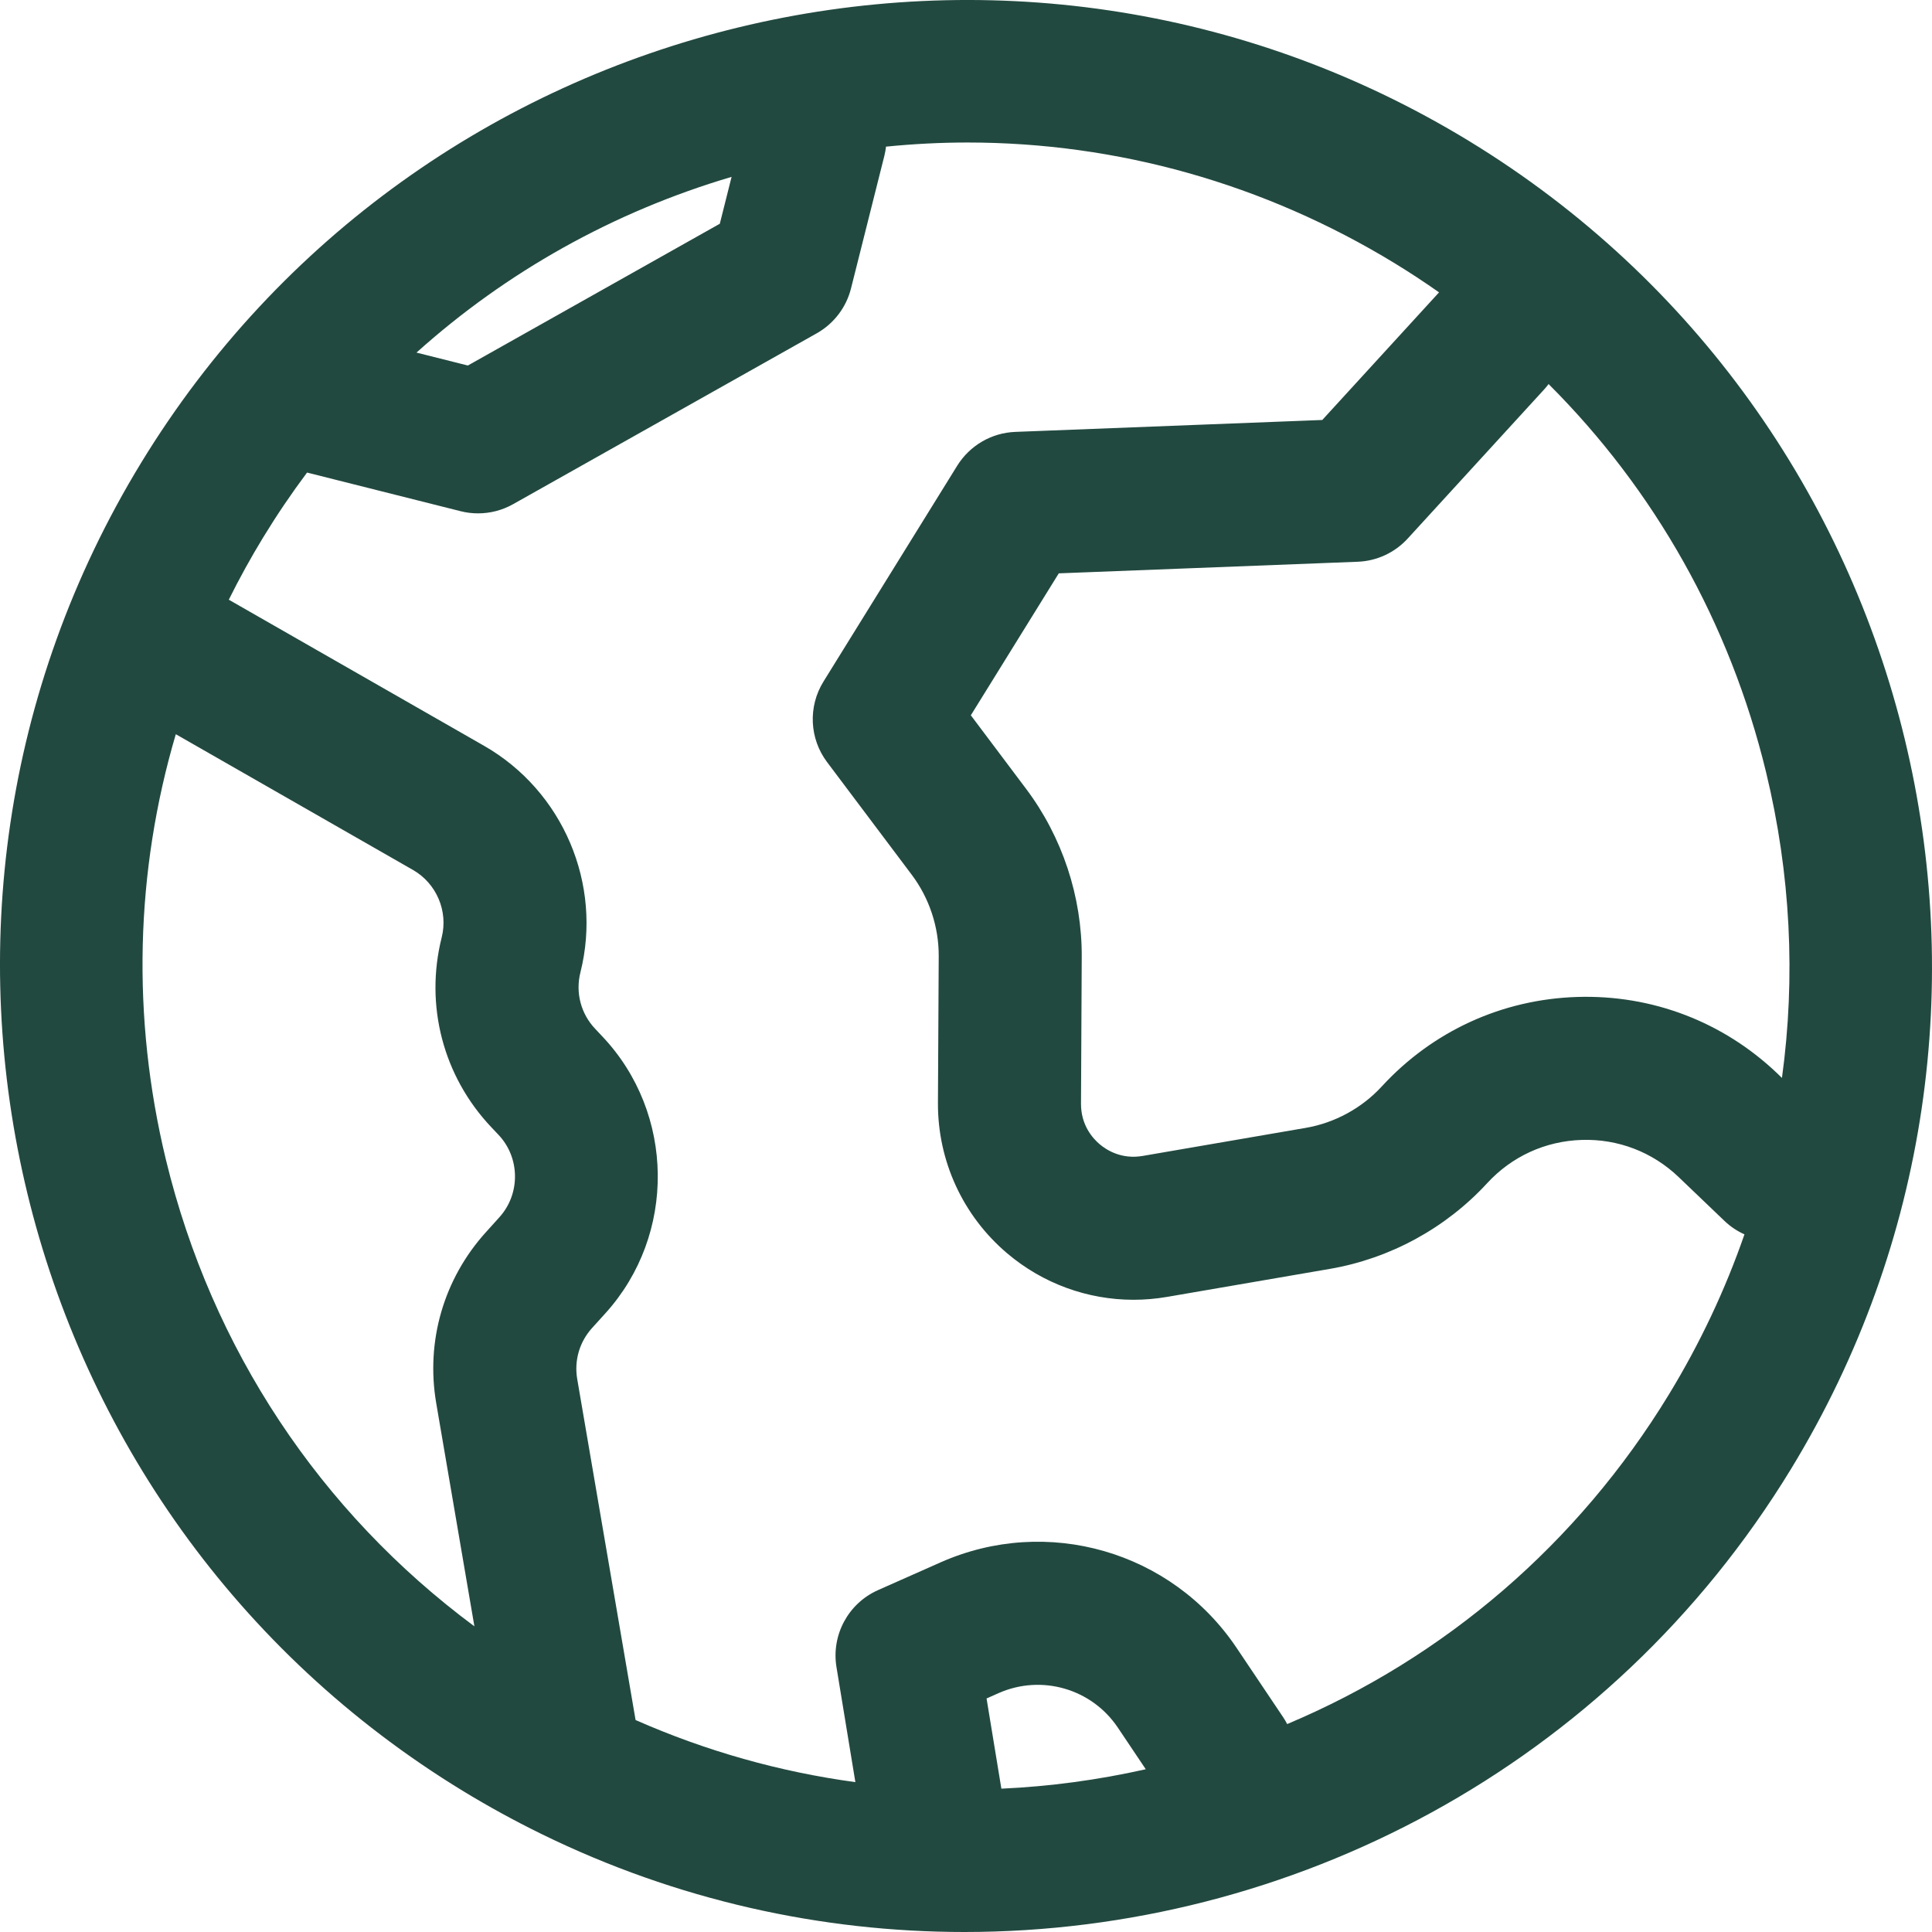<svg xmlns="http://www.w3.org/2000/svg" fill="none" viewBox="3 3 42 42">
<path d="M34.936 6.066C25.047 0.036 12.096 3.176 6.066 13.064C0.036 22.953 3.176 35.904 13.064 41.934C13.615 42.27 14.176 42.577 14.744 42.856C14.753 42.861 14.762 42.865 14.772 42.87C17.709 44.309 20.853 45 23.965 45C31.054 45 37.981 41.418 41.934 34.936C47.964 25.047 44.824 12.096 34.936 6.066ZM18.904 6.845L18.648 7.864L13.171 10.946L12.054 10.665C14.007 8.911 16.334 7.605 18.904 6.845ZM13.857 29.461L13.563 29.787C12.646 30.801 12.253 32.156 12.483 33.503L13.313 38.355C9.961 35.868 7.604 32.322 6.608 28.216C5.857 25.114 5.942 21.942 6.822 18.961L11.978 21.912C12.489 22.205 12.746 22.808 12.602 23.379C12.231 24.855 12.633 26.397 13.679 27.503L13.837 27.67C14.307 28.166 14.316 28.953 13.857 29.461ZM24.769 41.884L24.447 39.923L24.706 39.808C25.64 39.394 26.732 39.709 27.301 40.557L27.908 41.462C26.866 41.696 25.816 41.837 24.769 41.884ZM39.279 33.317C37.302 36.559 34.415 39.034 30.982 40.48C30.956 40.429 30.927 40.379 30.894 40.33L29.883 38.824C28.471 36.72 25.763 35.938 23.446 36.965L22.089 37.567C21.442 37.854 21.07 38.541 21.184 39.24L21.595 41.742C19.956 41.52 18.35 41.068 16.817 40.392L15.548 32.978C15.48 32.577 15.597 32.173 15.87 31.871L16.165 31.545C17.704 29.842 17.674 27.201 16.096 25.533L15.939 25.366C15.627 25.037 15.507 24.578 15.618 24.138C16.1 22.22 15.239 20.195 13.523 19.213L7.974 16.037C8.202 15.578 8.451 15.126 8.721 14.683C9.019 14.195 9.337 13.725 9.675 13.273L13.013 14.113C13.138 14.145 13.266 14.16 13.393 14.16C13.658 14.16 13.921 14.092 14.155 13.96L20.755 10.246C21.126 10.037 21.396 9.684 21.5 9.271L22.226 6.384C22.243 6.319 22.253 6.253 22.261 6.188C22.852 6.129 23.443 6.098 24.032 6.098C27.279 6.098 30.474 6.988 33.316 8.721C33.647 8.923 33.97 9.135 34.284 9.356C34.282 9.358 34.28 9.36 34.278 9.362L31.745 12.13L25.071 12.389C24.554 12.409 24.082 12.685 23.809 13.124L20.902 17.816C20.564 18.361 20.595 19.057 20.981 19.569L22.821 22.017C23.202 22.524 23.41 23.152 23.407 23.786L23.39 26.977C23.384 28.239 23.933 29.431 24.896 30.247C25.671 30.904 26.644 31.256 27.643 31.256C27.884 31.256 28.127 31.235 28.368 31.194L31.913 30.584C33.219 30.359 34.431 29.698 35.328 28.723C35.863 28.141 36.593 27.806 37.383 27.781C38.172 27.755 38.923 28.043 39.494 28.59L40.491 29.544C40.621 29.668 40.768 29.764 40.923 29.834C40.506 31.037 39.957 32.204 39.279 33.317ZM41.738 26.433L41.645 26.343C40.465 25.214 38.916 24.621 37.284 24.673C35.652 24.725 34.144 25.416 33.039 26.618C32.605 27.09 32.018 27.41 31.386 27.519L27.841 28.129C27.382 28.208 27.058 28.003 26.905 27.874C26.753 27.745 26.498 27.459 26.5 26.993L26.516 23.802C26.523 22.493 26.093 21.195 25.306 20.148L24.105 18.55L26.017 15.464L32.515 15.212C32.93 15.196 33.321 15.015 33.602 14.708L36.573 11.461C36.606 11.425 36.636 11.387 36.665 11.349C38.969 13.648 40.605 16.541 41.392 19.784C41.928 21.996 42.038 24.244 41.738 26.433Z" fill="#224940"/>
</svg>